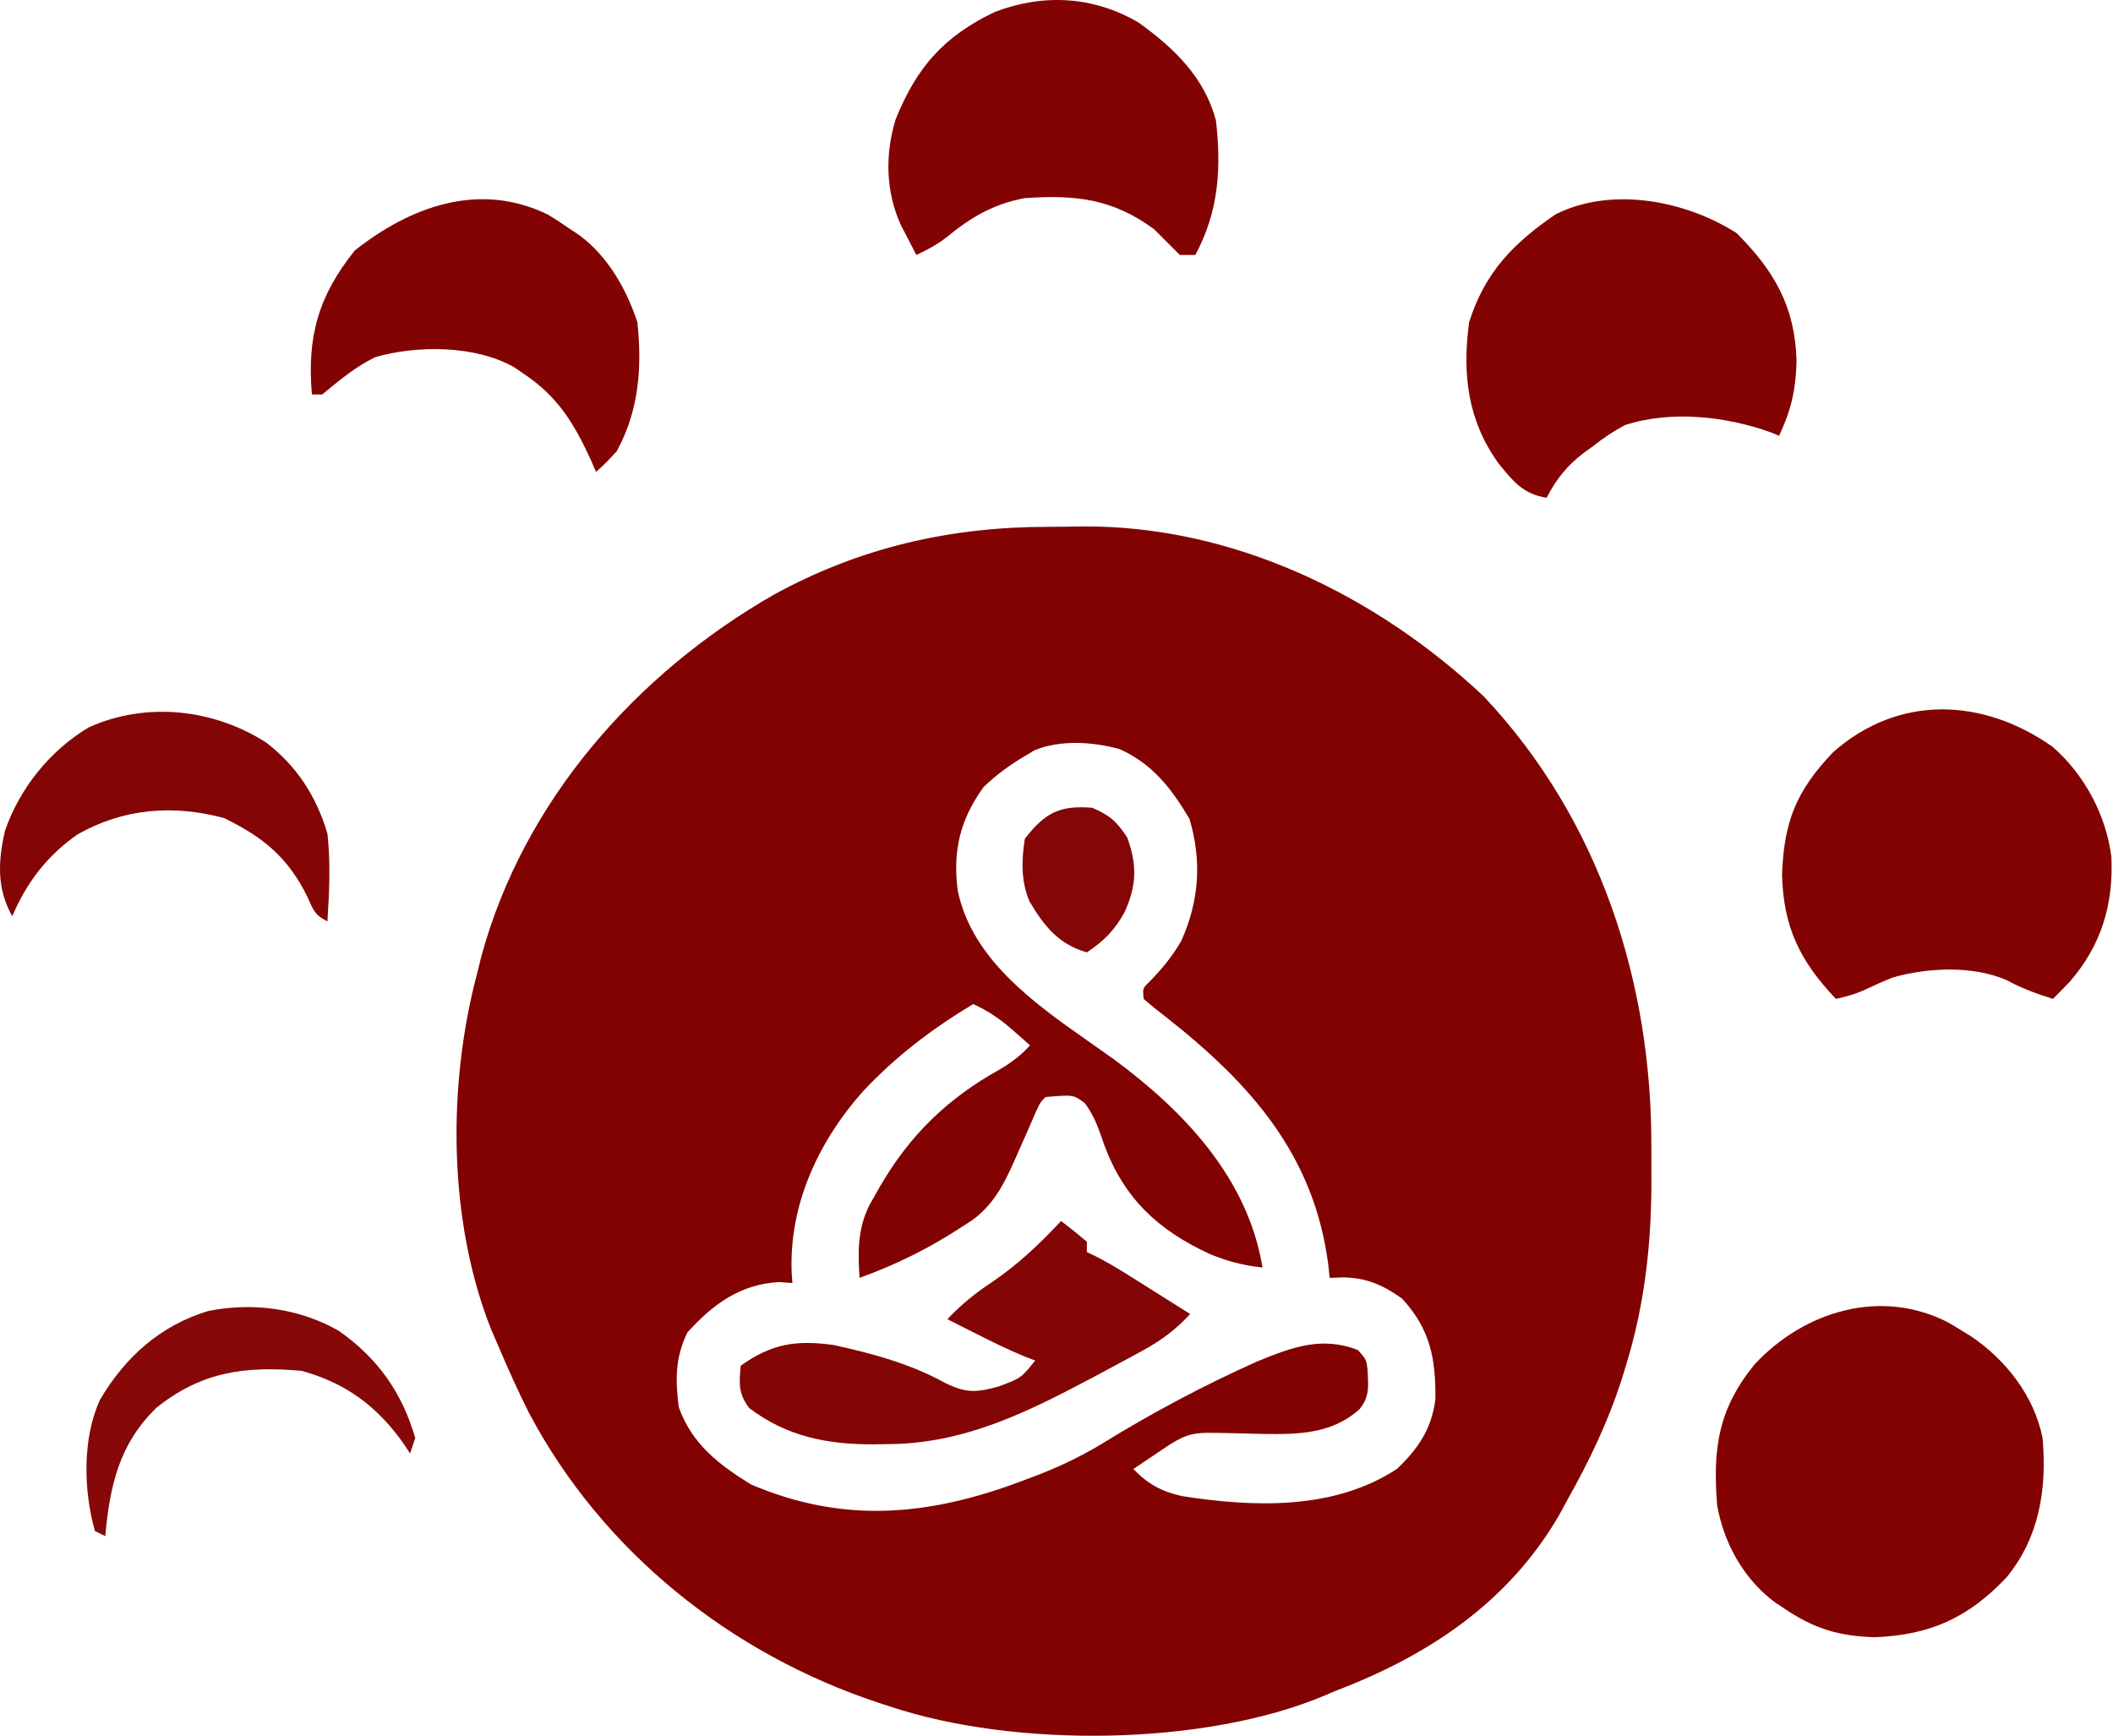 <svg width="409" height="336" viewBox="0 0 409 336" fill="none" xmlns="http://www.w3.org/2000/svg">
<path d="M205.377 236.353C207.085 237.633 208.751 238.97 210.377 240.353C210.377 241.013 210.377 241.673 210.377 242.353C211.247 242.774 211.247 242.774 212.134 243.204C214.255 244.29 216.251 245.467 218.268 246.735C218.977 247.18 219.686 247.625 220.416 248.083C221.146 248.543 221.875 249.003 222.627 249.478C223.372 249.945 224.117 250.413 224.885 250.896C226.717 252.046 228.547 253.199 230.377 254.353C227.593 257.348 224.917 259.382 221.334 261.341C220.35 261.879 219.366 262.418 218.353 262.973C217.309 263.531 216.265 264.09 215.19 264.665C214.121 265.24 213.053 265.816 211.952 266.408C198.865 273.354 186.605 279.529 171.627 279.54C170.758 279.552 169.889 279.565 168.994 279.577C160.103 279.597 152.24 278.064 145.002 272.54C142.885 269.69 143.062 267.819 143.377 264.353C149.375 260.088 154.102 259.345 161.377 260.353C168.796 261.975 176.343 264.015 183.002 267.728C187.113 269.707 189.022 269.562 193.377 268.353C197.67 266.737 197.67 266.737 200.377 263.353C199.682 263.087 198.987 262.821 198.272 262.548C195.12 261.247 192.107 259.766 189.065 258.228C187.996 257.689 186.927 257.15 185.826 256.595C185.018 256.185 184.21 255.775 183.377 255.353C186.093 252.487 188.83 250.265 192.127 248.103C197.124 244.685 201.263 240.776 205.377 236.353Z" fill="#840505"/>
<path d="M209.421 101.903C238.536 101.673 266.251 115.097 287.189 134.79C309.583 158.535 319.839 190.171 319.637 222.387C319.627 224.418 319.637 226.448 319.65 228.479C319.665 240.705 318.359 252.523 314.752 264.228C314.494 265.07 314.237 265.914 313.972 266.782C311.313 275.122 307.659 282.739 303.377 290.353L301.767 293.329C291.907 310.266 276.383 320.521 258.377 327.353L256.377 328.216C233.01 338.036 196.326 338.327 172.377 330.353C171.697 330.133 171.017 329.913 170.317 329.687C141.531 320.249 116.589 300.358 102.363 273.434C100.203 269.141 98.26 264.773 96.376 260.353L95.162 257.56C86.712 236.482 86.572 210.087 92.376 188.353L93.185 185.067C101.412 154.975 123.105 130.398 149.795 115.106C166.46 105.969 183.936 101.977 202.854 101.981C205.044 101.977 207.232 101.941 209.421 101.903ZM216.728 145.005C211.58 143.577 205.272 143.164 200.263 145.22L198.377 146.353C195.427 148.088 192.85 149.982 190.377 152.353C185.834 158.671 184.398 164.676 185.377 172.353C188.067 185.535 200.01 194.091 210.377 201.353C212.167 202.605 213.953 203.863 215.73 205.134C229.367 215.225 241.561 228.178 244.377 245.353C240.662 244.972 237.428 244.096 234.002 242.665C224.067 238.032 217.588 231.934 213.752 221.665C212.707 218.626 211.893 216.02 209.923 213.474C207.734 211.887 207.734 211.887 202.377 212.353C201.377 213.352 201.377 213.353 200.58 215.067C199.91 216.629 199.229 218.186 198.541 219.739L197.377 222.353C195.028 227.687 193.033 232.682 188.162 236.208L186.377 237.353C180 241.563 173.56 244.754 166.377 247.353C166.068 242.321 165.969 237.917 168.283 233.29L169.377 231.353C174.948 221.201 181.833 213.899 191.814 207.978C194.775 206.352 197.096 204.86 199.377 202.353L197.986 201.11L196.127 199.478C193.667 197.302 191.369 195.716 188.377 194.353C180.389 199.168 173.456 204.42 167.076 211.208C158.387 220.981 152.722 233.201 153.236 246.333L153.377 248.353L150.814 248.165C143.26 248.577 137.98 252.468 133.064 257.915C130.675 262.781 130.725 267.026 131.377 272.353C133.874 279.45 139.129 283.509 145.377 287.353C163.076 294.884 179.301 293.514 197.132 286.931C197.938 286.628 198.72 286.334 199.502 286.04C204.368 284.226 208.84 282.165 213.287 279.47C222.908 273.532 233.017 268.141 243.345 263.532C249.992 260.814 255.884 258.555 262.877 261.353C264.493 263.197 264.493 263.197 264.716 265.228C264.858 268.3 265.155 270.452 263.065 272.868C257.731 277.556 251.326 277.663 244.595 277.567C242.51 277.507 240.424 277.455 238.337 277.411L235.322 277.36C231.315 277.252 229.587 277.564 226.212 279.763L219.377 284.353C222.231 287.305 224.874 288.728 228.814 289.603C242.815 291.779 258.202 292.316 270.377 284.353C274.528 280.413 277.068 276.652 277.837 270.919C277.926 262.949 276.851 257.285 271.377 251.353C267.699 248.749 264.656 247.391 260.123 247.255L257.377 247.353L257.115 244.895C254.413 223.603 242.074 209.761 225.752 196.915C224.255 195.776 222.783 194.601 221.377 193.353C221.16 191.305 221.16 191.305 222.548 189.978C224.935 187.52 226.965 185.074 228.666 182.091C232.131 174.349 232.655 166.686 230.252 158.54C226.791 152.658 223.08 147.862 216.728 145.005Z" fill="#820101"/>
<path d="M377.316 256.099C378.334 256.719 378.334 256.719 379.371 257.353C380.07 257.777 380.769 258.201 381.488 258.638C388.271 263.232 393.742 270.207 395.371 278.353C396.228 288.171 394.772 297.568 388.371 305.353C380.989 313.146 373.617 316.504 362.871 316.915C355.94 316.719 351.079 315.236 345.371 311.353C344.789 310.969 344.206 310.584 343.606 310.189C337.506 305.66 333.68 298.732 332.371 291.353C331.504 280.309 332.607 272.738 339.621 264.103C349.268 253.733 364.243 249.227 377.316 256.099Z" fill="#830202"/>
<path d="M397.301 144.556C403.471 149.901 407.691 157.823 408.691 165.911C409.098 175.147 406.713 183.026 400.625 190.04C399.557 191.159 398.48 192.27 397.375 193.353C394.203 192.347 391.358 191.343 388.438 189.728C381.812 186.857 373.136 187.285 366.32 189.22C364.668 189.891 363.032 190.606 361.426 191.38C359.416 192.333 357.544 192.887 355.375 193.353C348.426 186.087 345.19 179.462 344.938 169.29C345.315 159.009 347.672 153.102 354.832 145.591C367.588 134.363 383.876 135.09 397.301 144.556Z" fill="#830202"/>
<path d="M336.121 45.103C343.474 52.455 347.456 59.374 347.746 69.853C347.631 75.347 346.702 79.4 344.371 84.353C343.847 84.136 343.322 83.92 342.782 83.696C334.109 80.579 323.386 79.372 314.489 82.302C312.261 83.499 310.348 84.781 308.371 86.353C307.79 86.772 307.209 87.191 306.61 87.622C303.346 90.112 301.241 92.716 299.371 96.353C294.776 95.617 292.916 93.186 290.055 89.704C284.079 81.357 283.008 72.443 284.371 62.353C287.421 52.715 292.973 47.033 301.121 41.478C312.042 36.017 326.313 38.861 336.121 45.103Z" fill="#830202"/>
<path d="M220.371 4.353C227.266 9.302 233.15 14.97 235.371 23.352C236.422 32.655 235.9 40.943 231.371 49.352C230.381 49.352 229.391 49.352 228.371 49.352C226.705 47.686 225.038 46.019 223.371 44.352C215.346 38.476 208.224 37.674 198.371 38.352C192.309 39.47 187.918 42.059 183.196 45.95C181.338 47.378 179.494 48.373 177.371 49.352C176.72 48.105 176.076 46.855 175.434 45.602C175.074 44.906 174.715 44.21 174.344 43.493C171.421 37.061 171.306 29.854 173.348 23.142C177.419 13.027 182.693 7.008 192.571 2.306C202.001 -1.284 211.637 -0.742 220.371 4.353Z" fill="#830303"/>
<path d="M106.06 41.54C107.527 42.431 108.969 43.365 110.372 44.353C110.953 44.737 111.533 45.121 112.13 45.517C117.645 49.59 121.244 55.93 123.372 62.353C124.304 71.129 123.676 79.517 119.372 87.353C117.232 89.657 117.232 89.657 115.372 91.353C115.032 90.568 114.692 89.783 114.341 88.974C111.058 81.857 107.939 76.735 101.372 72.353C100.741 71.921 100.109 71.489 99.458 71.044C91.899 66.827 80.861 66.796 72.673 69.118C68.841 70.958 65.637 73.664 62.373 76.353C61.712 76.353 61.053 76.353 60.373 76.353C59.4 65.19 61.626 57.254 68.685 48.478C79.454 39.962 92.77 35.058 106.06 41.54Z" fill="#830303"/>
<path d="M51.553 143.755C57.489 148.327 61.252 154.191 63.377 161.353C64.016 167.016 63.74 172.678 63.377 178.353C60.865 177.097 60.648 176.122 59.502 173.603C55.768 165.999 50.977 162.053 43.377 158.353C33.482 155.702 23.916 156.474 15.01 161.509C9.121 165.633 5.173 170.775 2.377 177.353C-0.644 172.059 -0.389 166.673 0.959 160.829C3.808 152.581 9.664 145.283 17.19 140.79C28.345 135.759 41.421 137.225 51.553 143.755Z" fill="#840505"/>
<path d="M65.566 257.606C73.067 262.83 77.853 269.602 80.374 278.352C79.879 279.837 79.879 279.837 79.374 281.352C79.046 280.844 78.717 280.337 78.378 279.813C73.281 272.437 67.09 267.721 58.374 265.352C47.374 264.37 38.933 265.547 30.265 272.509C23.045 279.549 21.263 287.576 20.374 297.352C19.714 297.022 19.054 296.692 18.374 296.352C16.144 288.519 15.925 278.369 19.374 270.915C24.266 262.633 31.037 256.583 40.288 253.77C48.919 252.041 57.92 253.231 65.566 257.606Z" fill="#860808"/>
<path d="M211.377 156.353C214.791 157.782 216.145 159.001 218.189 162.103C220.131 167.417 220.023 171.426 217.689 176.54C215.818 179.993 213.674 182.154 210.377 184.353C204.908 182.79 202.102 179.266 199.259 174.466C197.621 170.544 197.698 166.508 198.377 162.353C202.274 157.327 205.096 155.86 211.377 156.353Z" fill="#850606"/>
</svg>
